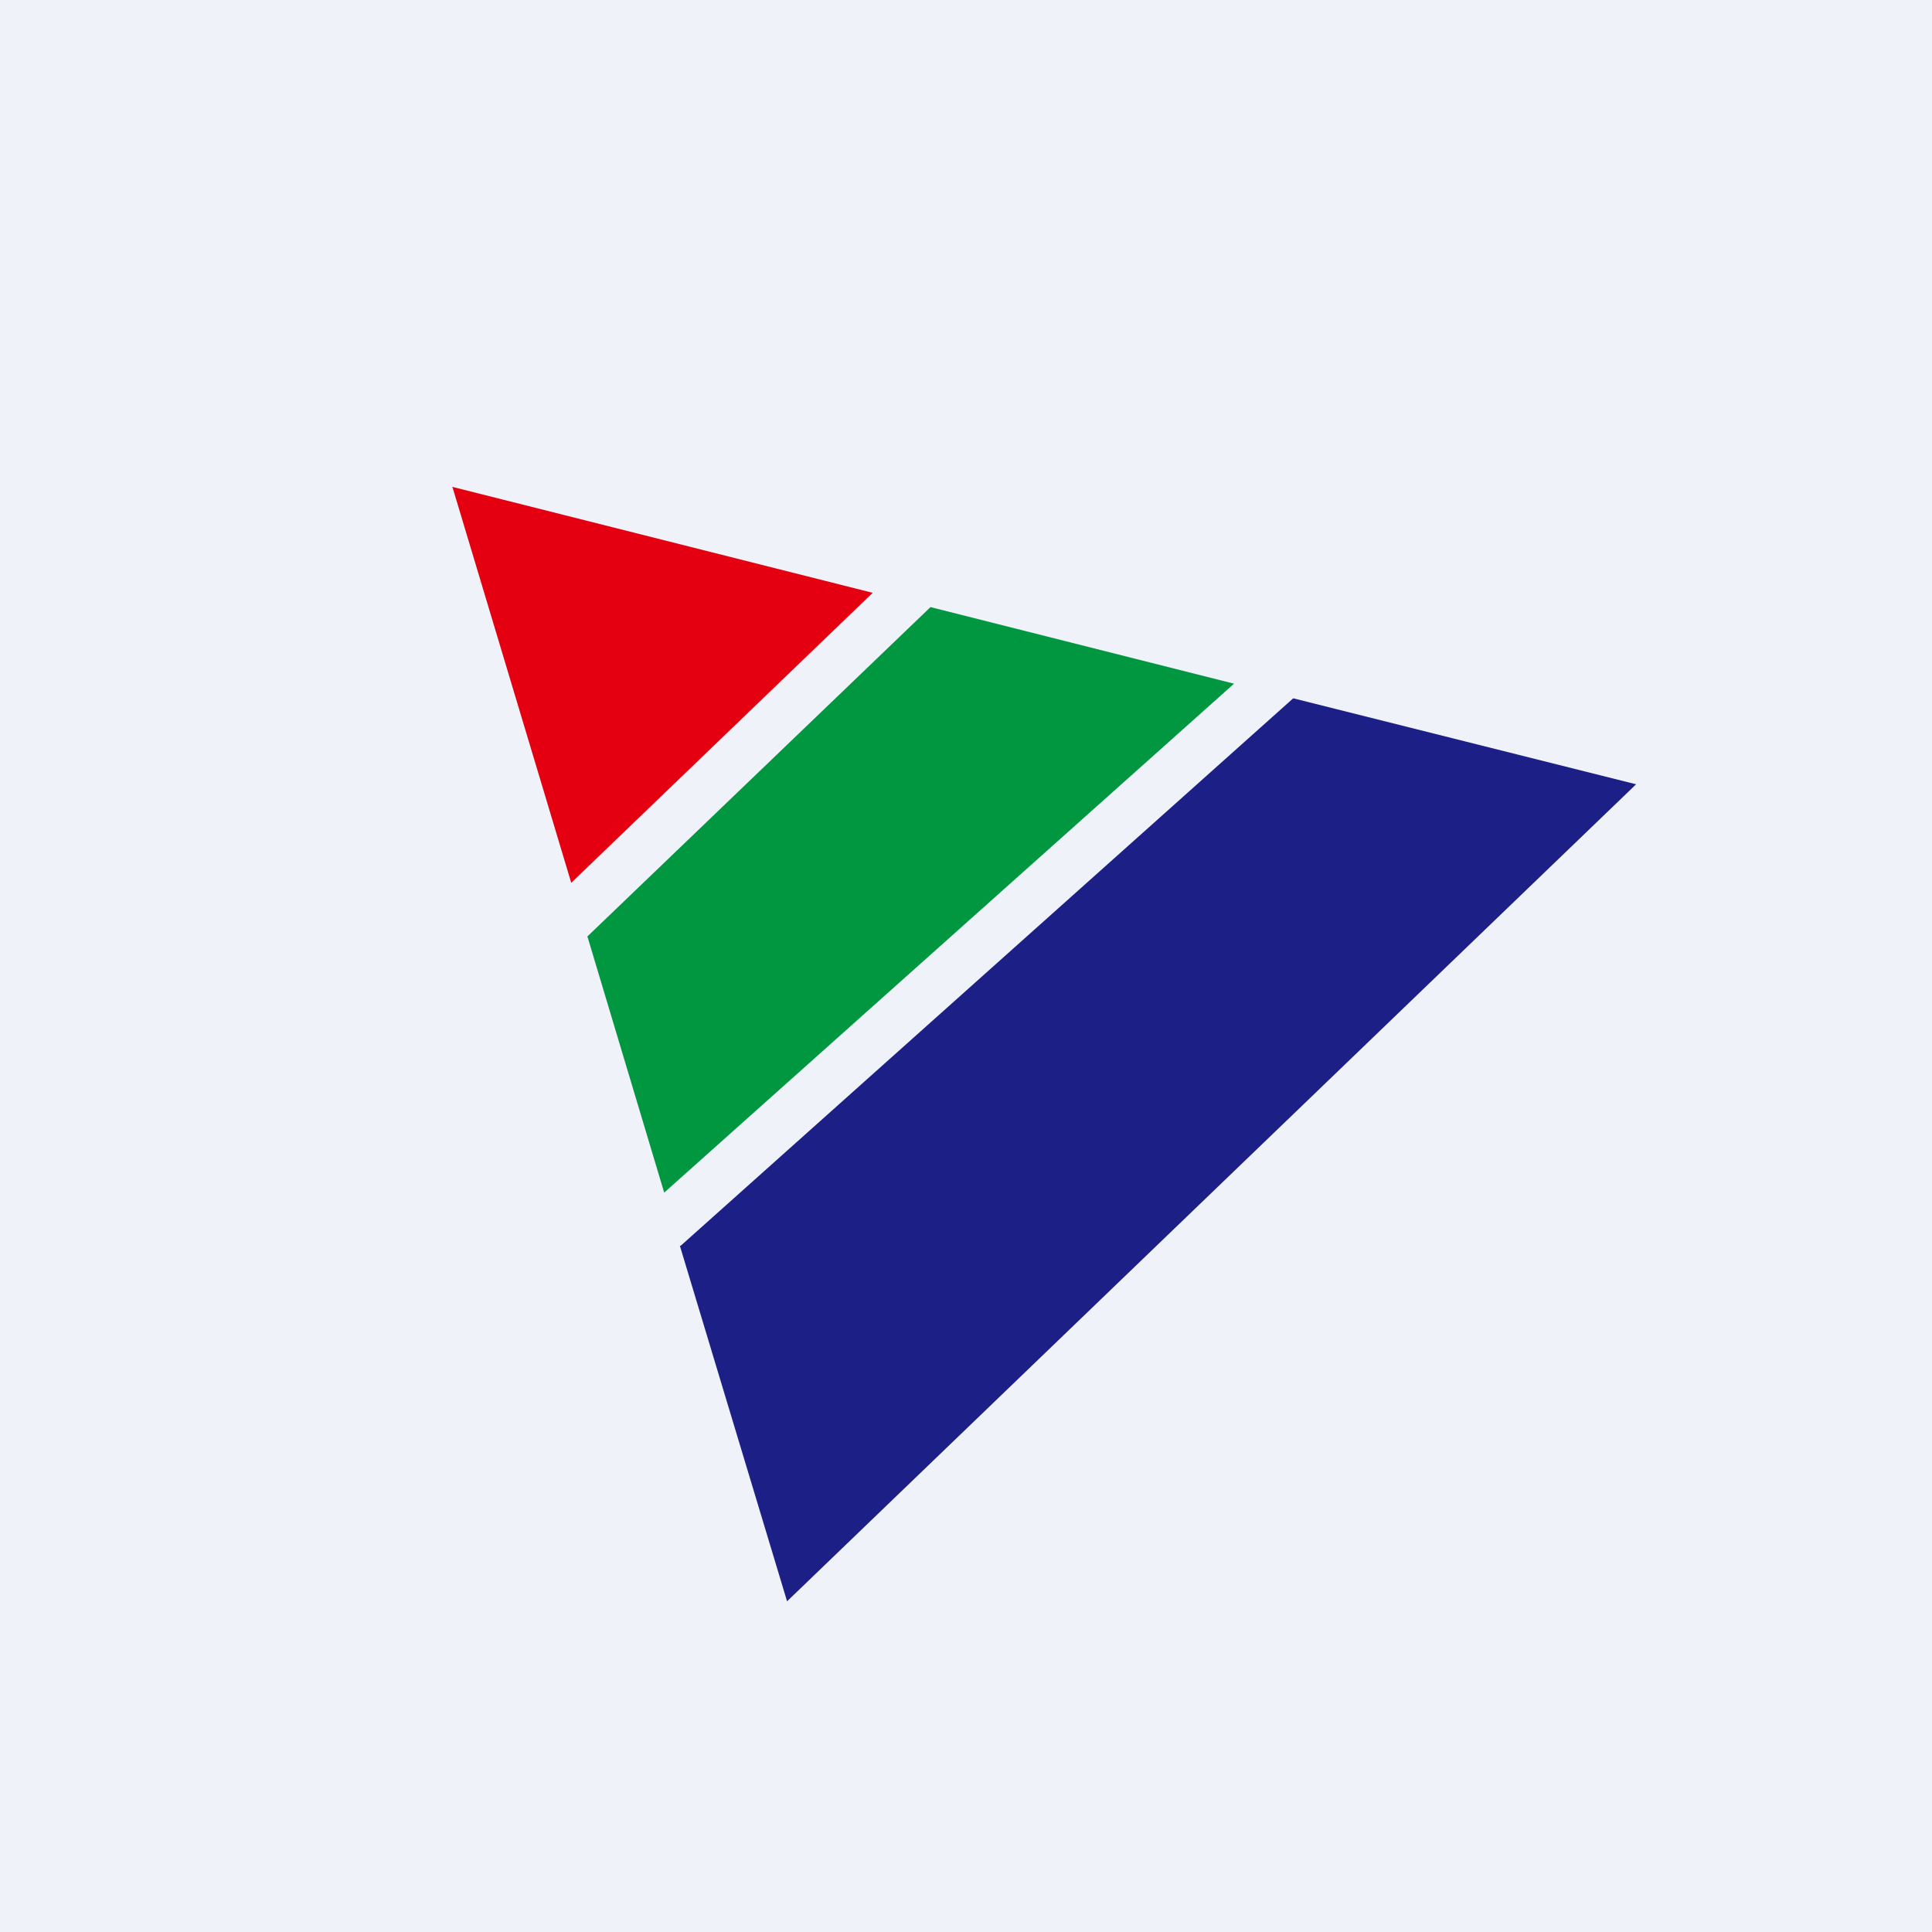 <?xml version="1.0" encoding="UTF-8"?>
<!-- generated by Finnhub -->
<svg viewBox="0 0 55.5 55.5" xmlns="http://www.w3.org/2000/svg">
<path d="M 0,0 H 55.5 V 55.5 H 0 Z" fill="rgb(239, 242, 248)"/>
<path d="M 12.99,13.985 L 25.07,17.03 L 16.41,25.36 L 13,14 Z" fill="rgb(228, 0, 16)"/>
<path d="M 16.87,26.905 L 26.73,17.44 L 35.45,19.64 L 19.08,34.26 L 16.88,26.92 Z" fill="rgb(1, 151, 65)"/>
<path d="M 19.53,35.785 L 22.61,46 L 47,22.53 L 37.15,20.06 L 19.55,35.79 Z" fill="rgb(28, 31, 133)"/>
</svg>
